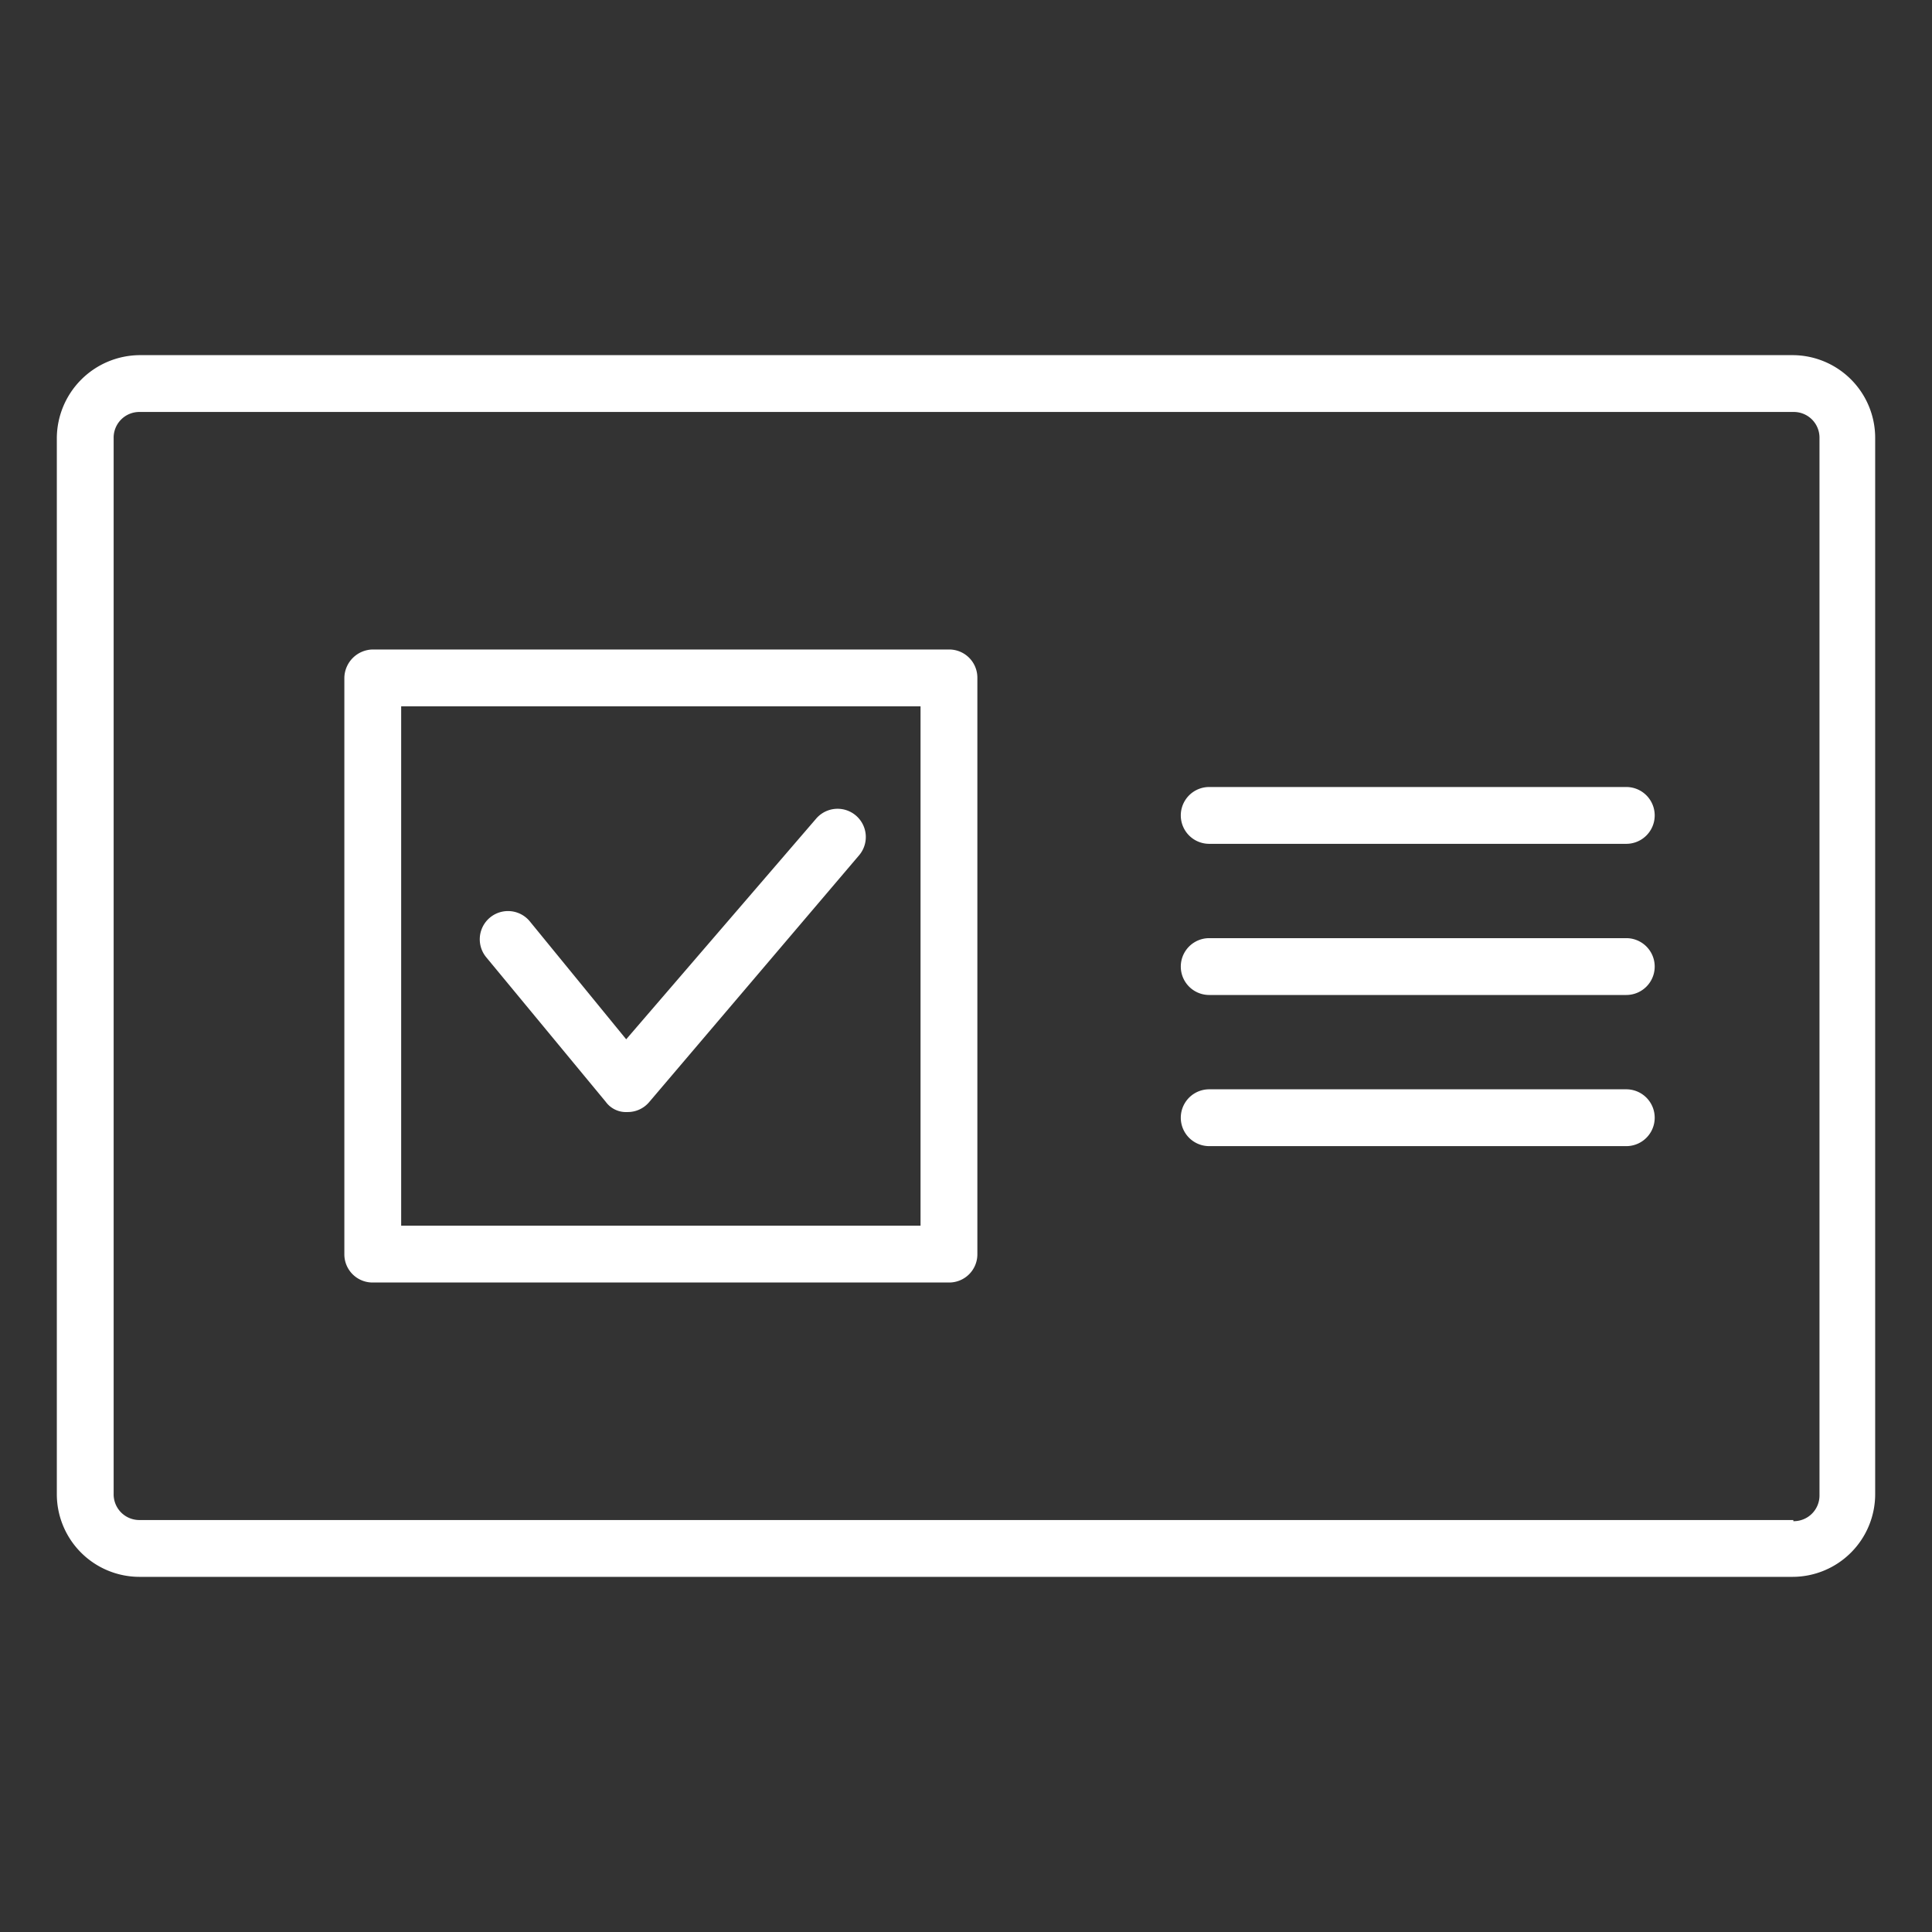 <svg xmlns="http://www.w3.org/2000/svg" id="Layer_1" data-name="Layer 1" viewBox="0 0 170 170"><rect x="0" y="0" width="170" height="170" fill="#333333" stroke="none"/><defs><style>.cls-1{fill:#fff;}</style></defs><path id="Rectangle_365" data-name="Rectangle 365" class="cls-1" d="M12.3,31.25H157.7a7.28,7.28,0,0,1,7.3,7.3v92.9a7.28,7.28,0,0,1-7.3,7.3H12.3a7.28,7.28,0,0,1-7.3-7.3V38.55A7.34,7.34,0,0,1,12.3,31.25Zm145.5,102.6a2.26,2.26,0,0,0,2.3-2.3v-93a2.26,2.26,0,0,0-2.3-2.3H12.3a2.26,2.26,0,0,0-2.3,2.3v92.9a2.26,2.26,0,0,0,2.3,2.3H157.8Z"></path><path id="Line_17" data-name="Line 17" class="cls-1" d="M143.1,100.85H106.4a2.5,2.5,0,0,1,0-5h36.7a2.5,2.5,0,0,1,0,5Z"></path><path id="Line_18" data-name="Line 18" class="cls-1" d="M143.1,87.55H106.4a2.5,2.5,0,0,1,0-5h36.7a2.5,2.5,0,0,1,0,5Z"></path><path id="Line_19" data-name="Line 19" class="cls-1" d="M143.1,74.25H106.4a2.5,2.5,0,0,1,0-5h36.7a2.5,2.5,0,0,1,0,5Z"></path><path id="Rectangle_366" data-name="Rectangle 366" class="cls-1" d="M32.8,57.15H83.5a2.48,2.48,0,0,1,2.5,2.5v50.7a2.48,2.48,0,0,1-2.5,2.5H32.8a2.48,2.48,0,0,1-2.5-2.5V59.65A2.54,2.54,0,0,1,32.8,57.15Zm48.2,5H35.3v45.7H81Z"></path><path id="Path_507" data-name="Path 507" class="cls-1" d="M55.2,97.85h0a2.2,2.2,0,0,1-1.9-.9L42.8,84.25a2.48,2.48,0,0,1,3.8-3.2l8.5,10.4,16.7-19.4a2.48,2.48,0,1,1,3.8,3.2h0L57.1,97A2.46,2.46,0,0,1,55.2,97.85Z"></path></svg>